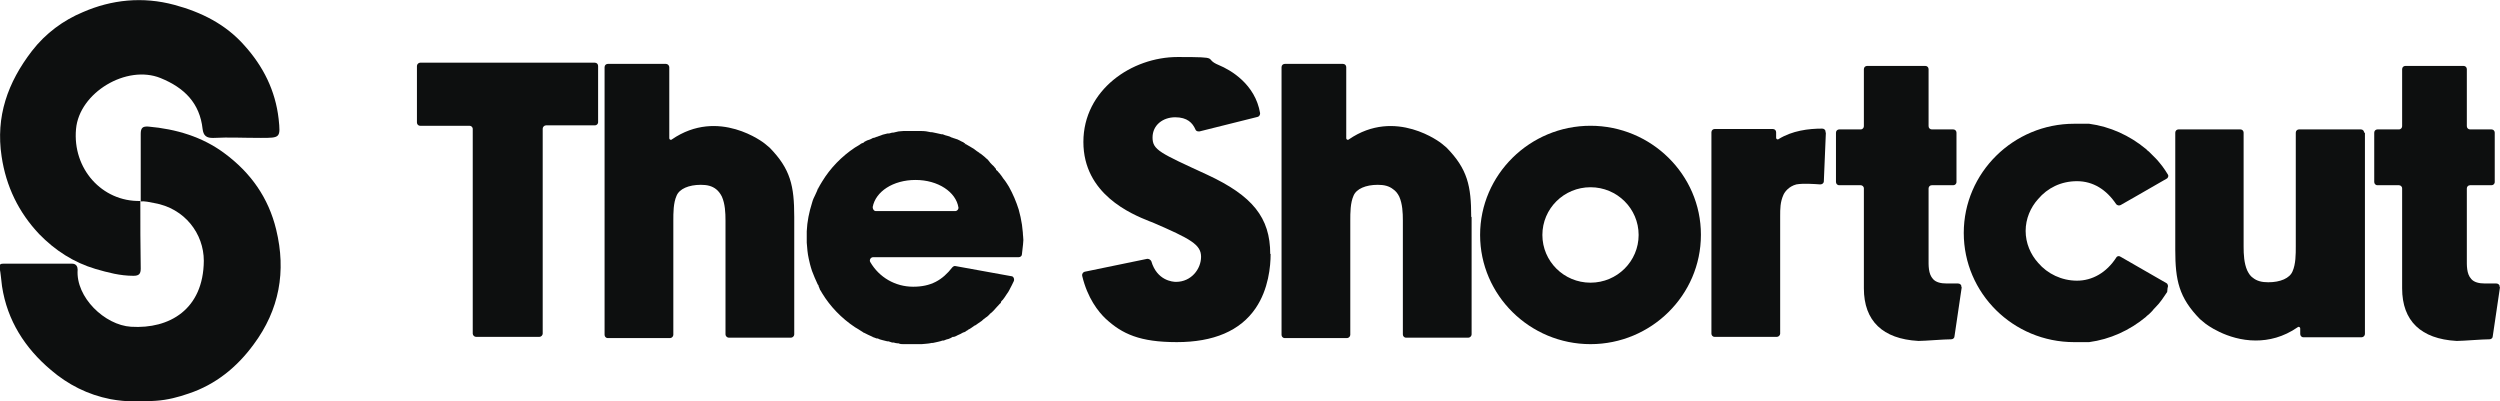 <?xml version="1.0" encoding="UTF-8"?>
<svg id="Layer_2" xmlns="http://www.w3.org/2000/svg" version="1.1" viewBox="0 0 618.2 99.2">
  <!-- Generator: Adobe Illustrator 29.6.1, SVG Export Plug-In . SVG Version: 2.1.1 Build 9)  -->
  <defs>
    <style>
      .st0 {
        fill: #0d0f0f;
      }
    </style>
  </defs>
  <g id="Laag_1">
    <g>
      <g>
        <path class="st0" d="M147.9,16.2v14c0,.5-.4.8-.8.8h-12.1c-.4,0-.8.4-.8.8v50.7c0,.4-.4.8-.8.8h-15.7c-.4,0-.8-.4-.8-.8V31.9c0-.5-.4-.8-.8-.8h-12.2c-.5,0-.8-.4-.8-.8v-14c0-.4.4-.8.8-.8h43.2c.5,0,.8.4.8.8h0Z"/>
        <path class="st0" d="M196.4,53.7v29c0,.4-.4.8-.8.8h-15.4c-.4,0-.8-.4-.8-.8v-28.2c0-1.9-.1-4.1-.9-5.9-.4-.8-.9-1.4-1.4-1.8-1-.8-2.2-1.1-3.8-1.1-3,0-5.3,1-6,2.7-.8,1.8-.8,4.2-.8,6.2v28.2c0,.4-.4.8-.8.8h-15.4c-.5,0-.8-.4-.8-.8V16.6c0-.5.4-.8.8-.8h14.4c.4,0,.8.4.8.8v17.6c0,.3.4.5.6.3,11.6-8,22.9.9,23,1,.4.3.8.7,1.2,1h0c5.2,5.3,6.1,9.5,6.1,17.1h0Z"/>
        <path class="st0" d="M253.1,58.1c0,1.5-.2,3.2-.4,4.8,0,.4-.4.7-.8.7h-36c-.6,0-1,.7-.7,1.2,2.2,3.8,6.2,6.1,10.6,6.1s7.2-1.6,9.7-4.8c.2-.2.5-.4.8-.3l13.8,2.5c.5,0,.8.7.6,1.2-.3.7-.7,1.4-.9,1.8h0l-.2.4c-.2.4-.4.7-.7,1.1-.3.5-.6.9-.9,1.3l-.2.2h0c-.1.1-.2.2-.3.4v.2c-.3.2-.5.5-.7.7l-.2.2c-.3.3-.6.7-.9,1l-.2.2c-.2.2-.4.4-.7.6h0c-.2.3-.5.5-.7.7l-.3.2-.3-.3.3.3c-.4.3-.8.6-1.1.9l-.3.2c-.4.3-.9.6-1.3.9h-.1c-.5.4-1,.7-1.5,1h-.1c-.1.2-.2.2-.4.3h0c-.2.2-.4.3-.7.4h-.1c-.5.3-.9.5-1.4.7h0c-.3.2-.6.3-.9.4h-.3c-.3.2-.7.4-1,.5h0c-.4.1-.8.2-1.2.4h-.3c-.8.3-1.6.4-2.4.6h-.3c-.8.2-1.6.2-2.5.3h-.3c-.5,0-.9,0-1.3,0s-.8,0-1.3,0c-.1,0-.2,0-.3,0h0c-.3,0-.6,0-.9,0h-.1c0,0-.2,0-.3,0-.4,0-.8,0-1.2-.2h-.2c-.3,0-.7-.1-1-.2h-.4c-.3-.1-.6-.2-.9-.3h0c0,0-.2,0-.3,0-.4-.1-.8-.2-1.2-.3-.4-.1-.8-.2-1.1-.4,0,0-.2,0-.3,0h0c-.3-.1-.6-.2-.8-.3h0c0,0-.2,0-.2-.1-.4-.2-.7-.3-1.1-.5h0c-.3-.2-.7-.3-1-.5,0,0-.2,0-.2-.1h0c-.3-.2-.5-.3-.8-.5l-.3-.2c-.3-.2-.7-.4-1-.6-3.3-2.2-6.1-5.1-8.1-8.4-.2-.3-.3-.6-.5-.8h0c-.1-.4-.3-.7-.4-1v-.2c-.1,0-.2-.2-.2-.2-.5-1.1-1-2.2-1.4-3.3-.2-.7-.4-1.2-.5-1.7-.1-.4-.2-.9-.3-1.3-.3-1.3-.4-2.7-.5-4,0-.5,0-.9,0-1.4s0-.9,0-1.4c.1-2.4.6-4.8,1.3-7,.2-.8.5-1.4.8-2,.2-.4.3-.7.5-1.1,0,0,0-.2.1-.2v-.2c.1,0,.2-.2.2-.2,0,0,0-.2.1-.2l.2-.4c.2-.3.4-.7.6-1,2-3.3,4.8-6.2,8.1-8.4.3-.2.7-.4,1-.6l.3-.2c.2-.2.5-.3.8-.4h0c0,0,.2-.1.2-.2.4-.2.7-.4,1.1-.5s.7-.3,1.1-.5c0,0,.2,0,.2,0h0c.3-.1.6-.2.8-.3h0c0,0,.2,0,.3-.1.4-.1.8-.3,1.1-.4.4-.1.8-.2,1.2-.3,0,0,.2,0,.3,0h0c.3,0,.6-.2.9-.2h.2c.4-.1.9-.2,1.3-.3h0s0,0,0,0h0c.4,0,.8-.1,1.2-.1,0,0,.2,0,.3,0h.1c.3,0,.6,0,.9,0h0c.1,0,.2,0,.3,0,.5,0,.9,0,1.3,0s.8,0,1.2,0h.3c.8,0,1.6.1,2.4.3h.3c.8.2,1.6.3,2.3.5h.3c.4.2.8.3,1.2.4h0c.4.1.7.2,1,.4.1,0,.2,0,.3.1.3.1.6.2.9.3h.1c.4.2.9.4,1.4.7h.1c.2.2.4.3.6.4h0s-.2.4-.2.4l.2-.3c.1,0,.2.1.4.2.5.3,1.2.7,1.7,1h0c.5.4.9.7,1.4,1h0c0,.1.2.2.3.2.4.3.7.6,1.1.9l.2.2c.3.2.6.5.8.8h0c.2.3.4.5.6.7l.2.2c.4.3.6.7.9,1l-.3.3.3-.3v.2c.3.2.5.4.7.7l.2.2c.2.3.4.5.6.8h0c.2.3.3.5.5.7l.3.4c.1.2.3.4.4.6l.5.8h0c1,1.8,1.8,3.7,2.4,5.6.7,2.5,1.1,5,1.1,7.6h0ZM237,51.3c-.6-3.8-5-6.8-10.6-6.8s-9.9,2.9-10.6,6.7c0,.5.3,1,.8,1h19.6c.5,0,.9-.5.8-1h0Z"/>
        <path class="st0" d="M314.2,62.8c0,3-.5,8.7-3.7,13.4-3.8,5.6-10.4,8.4-19.5,8.4s-13.5-2-17.6-5.8c-1.8-1.7-4.5-5.1-5.8-10.6-.1-.4.2-.9.6-1l15.5-3.2c.4,0,.8.2,1,.6,1.4,4.8,5.3,5.1,6.1,5.1,3.8,0,6.2-3.2,6.2-6.2s-2.5-4.4-12-8.5l-.8-.3c-4.5-1.8-16.3-6.7-16.3-19.6s12-21,23.3-21,6.1.3,10.2,2c2.9,1.2,9,4.7,10.2,11.9,0,.4-.2.8-.6.9l-14.4,3.6c-.4,0-.8,0-1-.5-.7-1.6-2-3-5-3s-5.6,1.9-5.6,5,1.8,3.8,13.5,9.2c11.2,5.2,15.6,10.6,15.6,19.6h0Z"/>
        <path class="st0" d="M363.9,53.7v29c0,.4-.4.8-.8.8h-15.4c-.5,0-.8-.4-.8-.8v-28.2c0-1.9-.1-4.1-.9-5.9-.4-.8-.9-1.4-1.5-1.8-1-.8-2.2-1.1-3.8-1.1-3,0-5.3,1-6,2.7-.8,1.8-.8,4.2-.8,6.2v28.2c0,.4-.4.8-.8.8h-15.4c-.5,0-.8-.4-.8-.8V16.6c0-.5.4-.8.8-.8h14.4c.5,0,.8.4.8.8v17.6c0,.3.4.5.6.3,11.6-8,22.9.9,23,1,.4.3.8.7,1.2,1h0c5.2,5.3,6.1,9.5,6.1,17.1h0Z"/>
        <path class="st0" d="M420.6,58.1c0,14.9-12.3,27-27.3,27s-27.3-12.1-27.3-27,12.3-27,27.3-27,27.3,12.1,27.3,26.9ZM405.2,58.1c0-6.5-5.3-11.8-11.9-11.8s-11.9,5.3-11.9,11.8,5.3,11.8,11.9,11.8,11.9-5.3,11.9-11.8Z"/>
        <path class="st0" d="M451.5,32.8l-.5,12c0,.5-.4.8-.9.8-1.4-.1-4.2-.3-5.9,0-1.9.5-2.9,1.9-3.2,2.6-.8,1.8-.8,3.4-.8,5.3v29c0,.4-.4.8-.8.8h-15.4c-.5,0-.8-.4-.8-.8v-49.8c0-.5.4-.8.8-.8h14.4c.5,0,.8.4.8.8v1.4c0,.3.4.5.6.3,3.4-2.1,7.4-2.6,10.8-2.6.5,0,.9.4.8.9h0Z"/>
        <path class="st0" d="M485.1,71l-1.8,12.2c0,.4-.4.7-.8.7-1.8,0-6.5.4-7.9.4h-.3c-8.7-.5-13.4-4.9-13.4-13v-24.7c0-.5-.4-.8-.8-.8h-5.3c-.5,0-.8-.4-.8-.8v-12.2c0-.5.4-.8.8-.8h5.3c.5,0,.8-.4.8-.8v-14.1c0-.5.4-.8.8-.8h14.4c.5,0,.8.4.8.8v14.1c0,.5.4.8.8.8h5.3c.5,0,.8.4.8.8v12.2c0,.5-.4.8-.8.8h-5.3c-.5,0-.8.4-.8.8v17.4c0,1.6-.1,3.7,1.1,5,.7.8,1.9,1.1,3.4,1.1h2.8c.5,0,.9.4.8.9h0Z"/>
        <path class="st0" d="M535.9,72.2c-.4.6-1,1.5-1.3,1.9,0,0,0,0,0,0-.5.7-1,1.3-1.6,1.9,0,0,0,0,0,0-.2.2-.6.6-.8.9,0,0,0,0-.1.1-.2.2-.5.5-.7.7-.2.1-.3.3-.5.4,0,0-.2.2-.3.3-4,3.3-8.8,5.5-14,6.2-.2,0-.3,0-.5,0-.2,0-.4,0-.6,0-.3,0-.7,0-1,0-.1,0-.2,0-.4,0-.4,0-.8,0-1.2,0-15.1,0-27.3-12.1-27.3-27s12.3-27,27.3-27,.8,0,1.2,0c.1,0,.2,0,.4,0,.3,0,.7,0,1,0,.2,0,.4,0,.6,0,.2,0,.3,0,.5,0,5.2.7,10,2.9,14,6.2.1,0,.2.2.3.3.2.1.3.3.5.4.2.2.5.5.7.7,0,0,0,0,.1.1.3.3.5.5.8.8,0,0,0,0,.1.1.6.6,1.1,1.3,1.6,1.9,0,0,0,0,0,0,.5.7,1,1.4,1.4,2.1h0c.2.3,0,.7-.2.9l-7.3,4.2-4.2,2.4c-.4.2-.8.1-1.1-.2-2.4-3.6-5.7-5.7-9.7-5.7s-7.3,1.7-9.6,4.4c-1.9,2.1-3.1,4.9-3.1,7.9s1.2,5.8,3.1,7.9c2.3,2.7,5.8,4.4,9.6,4.4s7.3-2,9.7-5.7c.2-.4.7-.5,1.1-.2l11.3,6.5c.4.2.5.8.3,1.2h0Z"/>
        <path class="st0" d="M584.8,32.8v49.8c0,.4-.4.8-.8.8h-14.4c-.5,0-.8-.4-.8-.8v-1.4c0-.3-.4-.5-.6-.3-3.6,2.5-7.2,3.3-10.4,3.3-7.2,0-12.5-4.2-12.6-4.3-.4-.3-.8-.7-1.2-1h0c-5.2-5.3-6.1-9.6-6.1-17.1v-29c0-.5.4-.8.8-.8h15.3c.5,0,.8.4.8.8v28.2c0,1.9.1,4.1.9,5.9.4.8.8,1.4,1.4,1.8,1,.8,2.2,1.1,3.8,1.1,3,0,5.3-1,6-2.7.8-1.8.8-4.2.8-6.2v-28.1c0-.5.4-.8.8-.8h15.3c.5,0,.8.4.8.8h0Z"/>
        <path class="st0" d="M618.2,71l-1.8,12.2c0,.4-.4.7-.8.7-1.8,0-6.5.4-7.9.4h-.3c-8.7-.5-13.4-4.9-13.4-13v-24.7c0-.5-.4-.8-.8-.8h-5.3c-.5,0-.8-.4-.8-.8v-12.2c0-.5.4-.8.8-.8h5.3c.5,0,.8-.4.8-.8v-14.1c0-.5.4-.8.8-.8h14.4c.5,0,.8.4.8.8v14.1c0,.5.4.8.8.8h5.3c.5,0,.8.4.8.8v12.2c0,.5-.4.8-.8.8h-5.3c-.5,0-.8.4-.8.8v17.4c0,1.6-.1,3.7,1.1,5,.7.8,1.9,1.1,3.4,1.1h2.8c.5,0,.9.4.8.9h0Z"/>
      </g>
      <g>
        <path class="st0" d="M34.8,49.8c0-5.6,0-11.1,0-16.7,0-1.5.5-1.9,1.9-1.8,6.8.6,13.3,2.5,18.8,6.6,6.5,4.8,10.9,11,12.8,18.9,2.5,10.3.8,19.8-5.6,28.4-4.1,5.6-9.4,9.9-16,12.1-2.6.9-5.2,1.6-8.1,1.8-3.8.3-7.5.3-11.3-.4-5.6-1.1-10.5-3.6-14.7-7.2-6.4-5.4-10.8-12.2-12.1-20.7-.2-1.5-.3-3.1-.6-4.6-.1-.9.3-1,1-1,5.6,0,11.3,0,16.9,0,1.1,0,1.4.8,1.4,1.5-.5,6.8,6.7,13.7,13.2,14.1,9.5.6,17.9-4.3,18-16.3,0-6.7-4.7-13-12.3-14.3-1.1-.2-2.2-.5-3.4-.4h0c0,0,0,0,0,0Z"/>
        <path class="st0" d="M34.7,49.7c0,5.6,0,11.1.1,16.7,0,1.3-.4,1.8-1.8,1.8-3.3,0-6.3-.8-9.4-1.7-5.4-1.6-10-4.6-13.9-8.6C4.6,52.5,1.5,46.1.4,38.7c-1.5-9.9,1.5-18.3,7.5-26.1,3.4-4.4,7.8-7.6,12.6-9.6C27.6-.1,35.3-.9,43.1,1.2c6.7,1.8,12.7,4.8,17.3,10,4.7,5.2,7.7,11.2,8.5,18.2.5,4.7.4,4.7-4.4,4.7s-7.8-.2-11.6,0c-1.9.1-2.6-.6-2.8-2.2-.7-6.4-4.5-10.2-10.4-12.6-8.4-3.4-20.1,3.6-20.9,12.6-.9,9.8,6.4,18,15.9,17.8,0,0,0,0,0,0Z"/>
      </g>
    </g>
  </g>
</svg>